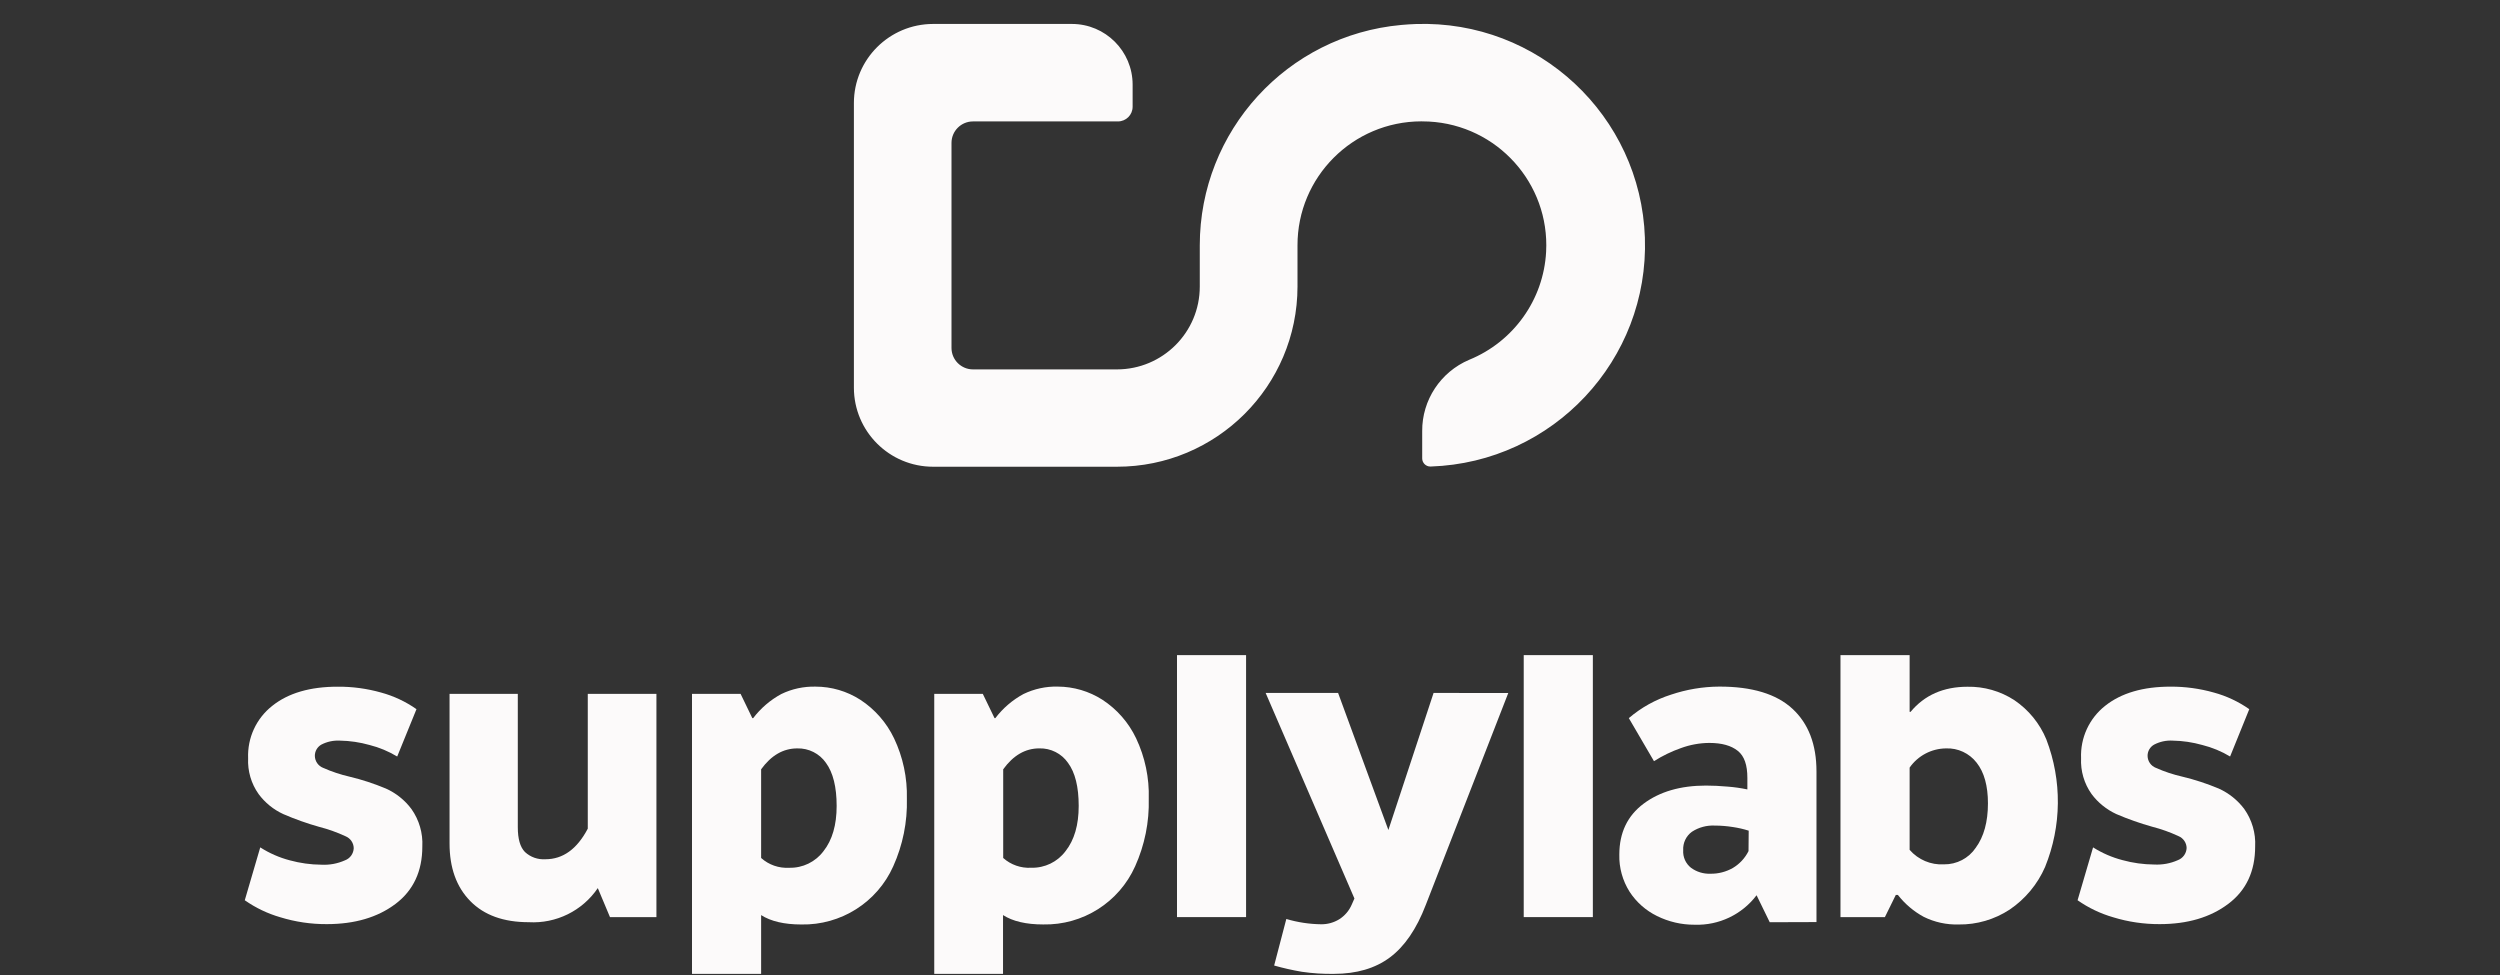 <svg xmlns="http://www.w3.org/2000/svg" width="100" height="39" viewBox="0 0 100 39" fill="none"><rect x="0" y="0" width="100" height="39" fill="#333333" stroke="none"/><g><path d="M56.053 0.998C51.486 1.411 47.991 5.237 47.991 9.818V11.465C47.991 13.294 46.506 14.776 44.675 14.776H38.92C38.447 14.776 38.06 14.393 38.06 13.918V5.715C38.06 5.243 38.444 4.857 38.92 4.857H44.717C45.042 4.857 45.305 4.594 45.305 4.27V3.386C45.305 2.046 44.218 0.958 42.874 0.958H37.324C35.573 0.961 34.156 2.376 34.156 4.121V15.512C34.159 17.257 35.576 18.669 37.324 18.669H44.675C48.663 18.672 51.897 15.445 51.9 11.462V9.815C51.895 7.08 54.113 4.86 56.852 4.854C56.952 4.854 57.056 4.857 57.157 4.862C59.893 5.008 61.99 7.34 61.845 10.07C61.744 11.985 60.542 13.669 58.764 14.393C57.622 14.88 56.88 16.004 56.888 17.243V18.337C56.888 18.515 57.036 18.664 57.215 18.661C57.221 18.661 57.227 18.661 57.23 18.661C62.125 18.496 65.962 14.399 65.796 9.51C65.631 4.628 61.531 0.796 56.633 0.961C56.443 0.967 56.249 0.981 56.053 0.998Z" fill="#FCFAFA"></path></g><g><path d="M15.244 27.702C15.75 27.84 16.23 28.065 16.659 28.367L15.888 30.261C15.543 30.053 15.17 29.897 14.78 29.799C14.396 29.691 13.999 29.632 13.599 29.625C13.34 29.611 13.083 29.665 12.853 29.785C12.691 29.878 12.591 30.051 12.594 30.238C12.598 30.451 12.731 30.639 12.929 30.716C13.267 30.866 13.619 30.983 13.979 31.066C14.477 31.184 14.963 31.345 15.436 31.542C15.841 31.724 16.193 32.005 16.457 32.36C16.767 32.798 16.921 33.327 16.893 33.862C16.893 34.85 16.536 35.615 15.822 36.155C15.107 36.694 14.191 36.965 13.074 36.965C12.444 36.969 11.817 36.876 11.214 36.691C10.705 36.544 10.225 36.314 9.791 36.01L10.41 33.895C10.775 34.129 11.172 34.303 11.591 34.413C12.002 34.525 12.426 34.585 12.853 34.588C13.177 34.606 13.501 34.546 13.799 34.413C14.004 34.337 14.14 34.146 14.149 33.928C14.146 33.718 14.018 33.532 13.823 33.451C13.486 33.294 13.133 33.168 12.773 33.076C12.281 32.938 11.801 32.767 11.332 32.564C10.939 32.384 10.601 32.108 10.344 31.762C10.048 31.345 9.901 30.84 9.925 30.33C9.892 29.518 10.249 28.739 10.889 28.235C11.529 27.723 12.405 27.466 13.515 27.468C14.1 27.464 14.681 27.543 15.244 27.702Z" fill="#FCFAFA"></path><path d="M26.257 27.754V36.684H24.399L23.912 35.524C23.297 36.432 22.247 36.951 21.148 36.888C20.143 36.888 19.364 36.607 18.811 36.043C18.257 35.478 17.981 34.71 17.982 33.734V27.754H20.712V33.091C20.712 33.557 20.807 33.886 20.998 34.08C21.219 34.286 21.516 34.39 21.817 34.37C22.518 34.37 23.082 33.962 23.511 33.147V27.754H26.257Z" fill="#FCFAFA"></path><path d="M34.415 27.992C34.998 28.373 35.464 28.907 35.764 29.536C36.121 30.289 36.296 31.115 36.275 31.948C36.299 32.879 36.112 33.803 35.73 34.651C35.086 36.094 33.636 37.012 32.053 36.979C31.372 36.979 30.836 36.853 30.445 36.604V38.955H27.68V27.755H29.624L30.093 28.726H30.127C30.428 28.329 30.811 28.001 31.249 27.763C31.676 27.555 32.147 27.454 32.622 27.465C33.258 27.465 33.881 27.648 34.415 27.992ZM30.445 30.772V34.319C30.752 34.595 31.156 34.735 31.568 34.711C32.107 34.725 32.618 34.477 32.941 34.045C33.291 33.602 33.466 32.997 33.466 32.238C33.466 31.478 33.322 30.903 33.039 30.516C32.78 30.142 32.347 29.924 31.892 29.936C31.33 29.936 30.848 30.215 30.445 30.772Z" fill="#FCFAFA"></path><path d="M44.098 27.991C44.681 28.372 45.148 28.906 45.446 29.535C45.801 30.288 45.975 31.114 45.95 31.947C45.975 32.878 45.788 33.802 45.406 34.651C44.761 36.093 43.311 37.012 41.728 36.978C41.047 36.978 40.511 36.853 40.121 36.603V38.954H37.37V27.754H39.312L39.781 28.725H39.814C40.115 28.328 40.499 28 40.937 27.762C41.364 27.555 41.835 27.452 42.311 27.464C42.945 27.466 43.565 27.649 44.098 27.991ZM40.128 30.772V34.319C40.434 34.593 40.839 34.734 41.25 34.71C41.79 34.724 42.301 34.476 42.623 34.044C42.973 33.601 43.148 32.997 43.148 32.237C43.148 31.477 43.007 30.903 42.721 30.515C42.462 30.141 42.029 29.923 41.574 29.935C41.012 29.935 40.531 30.215 40.128 30.772Z" fill="#FCFAFA"></path><path d="M49.843 36.684H47.08V26.205H49.843V36.684Z" fill="#FCFAFA"></path><path d="M60.331 27.72L57.03 36.2C56.662 37.159 56.184 37.858 55.597 38.296C55.011 38.734 54.265 38.953 53.361 38.954C52.931 38.961 52.5 38.934 52.072 38.871C51.699 38.808 51.33 38.724 50.966 38.621L51.453 36.759C51.908 36.895 52.379 36.965 52.853 36.971C53.106 36.972 53.351 36.904 53.566 36.773C53.794 36.63 53.972 36.419 54.076 36.169L54.177 35.94L50.626 27.718H53.524L55.535 33.2L57.343 27.718L60.331 27.72Z" fill="#FCFAFA"></path><path d="M63.714 36.684H60.949V26.205H63.714V36.684Z" fill="#FCFAFA"></path><path d="M76.385 28.476H76.421C76.979 27.805 77.737 27.47 78.697 27.47C79.362 27.457 80.016 27.644 80.573 28.006C81.145 28.393 81.592 28.94 81.854 29.578C82.485 31.223 82.467 33.044 81.804 34.677C81.504 35.367 81.012 35.959 80.389 36.382C79.783 36.78 79.072 36.989 78.347 36.979C77.862 36.993 77.38 36.888 76.946 36.672C76.547 36.455 76.195 36.156 75.916 35.798H75.832L75.396 36.684H73.619V26.205H76.385V28.476ZM76.385 30.709V33.994C76.729 34.389 77.235 34.604 77.758 34.574C78.268 34.581 78.748 34.331 79.031 33.909C79.356 33.465 79.517 32.875 79.518 32.136C79.518 31.437 79.368 30.889 79.065 30.507C78.772 30.129 78.315 29.916 77.839 29.936C77.259 29.942 76.716 30.229 76.385 30.704V30.709Z" fill="#FCFAFA"></path><path d="M88.554 27.702C89.062 27.84 89.54 28.065 89.971 28.367L89.204 30.26C88.857 30.052 88.483 29.897 88.09 29.799C87.705 29.691 87.308 29.631 86.908 29.625C86.651 29.609 86.394 29.665 86.164 29.785C86.001 29.876 85.9 30.051 85.903 30.238C85.907 30.451 86.04 30.639 86.239 30.716C86.577 30.866 86.929 30.983 87.29 31.065C87.789 31.184 88.276 31.345 88.749 31.542C89.153 31.724 89.504 32.005 89.77 32.359C90.08 32.798 90.234 33.327 90.206 33.861C90.206 34.85 89.849 35.615 89.132 36.154C88.416 36.694 87.502 36.965 86.386 36.965C85.756 36.968 85.129 36.876 84.527 36.691C84.017 36.544 83.536 36.313 83.103 36.01L83.723 33.895C84.087 34.125 84.485 34.298 84.903 34.406C85.315 34.52 85.74 34.577 86.168 34.581C86.493 34.598 86.817 34.539 87.115 34.406C87.318 34.329 87.456 34.137 87.465 33.921C87.462 33.711 87.332 33.523 87.138 33.444C86.8 33.287 86.448 33.161 86.087 33.069C85.598 32.932 85.119 32.763 84.651 32.562C84.259 32.38 83.919 32.106 83.662 31.76C83.366 31.343 83.219 30.838 83.243 30.328C83.21 29.516 83.567 28.737 84.206 28.233C84.849 27.721 85.725 27.464 86.833 27.466C87.414 27.464 87.994 27.543 88.554 27.702Z" fill="#FCFAFA"></path><path d="M72.659 36.883V30.857C72.659 29.776 72.338 28.941 71.696 28.349C71.053 27.757 70.079 27.462 68.773 27.464C68.115 27.467 67.461 27.577 66.838 27.787C66.22 27.984 65.647 28.302 65.153 28.725L66.159 30.447C66.496 30.232 66.861 30.056 67.239 29.923C67.602 29.79 67.985 29.72 68.37 29.717C68.873 29.717 69.246 29.823 69.51 30.033C69.775 30.242 69.895 30.604 69.895 31.116V31.577C69.638 31.523 69.379 31.486 69.116 31.465C68.798 31.437 68.505 31.423 68.241 31.423C67.223 31.423 66.39 31.664 65.743 32.148C65.097 32.632 64.773 33.309 64.773 34.184C64.759 34.708 64.903 35.225 65.183 35.669C65.453 36.086 65.833 36.421 66.279 36.64C66.747 36.872 67.263 36.992 67.787 36.989C68.755 37.022 69.68 36.582 70.263 35.81L70.789 36.889L72.659 36.883ZM69.941 34.044C69.801 34.324 69.584 34.558 69.314 34.719C69.041 34.874 68.731 34.954 68.418 34.949C68.137 34.96 67.864 34.876 67.638 34.71C67.426 34.541 67.311 34.28 67.328 34.011C67.311 33.721 67.442 33.44 67.679 33.269C67.95 33.093 68.269 33.007 68.593 33.023C68.836 33.023 69.079 33.044 69.321 33.082C69.533 33.114 69.743 33.161 69.948 33.227L69.941 34.044Z" fill="#FCFAFA"></path></g><defs></defs></svg>